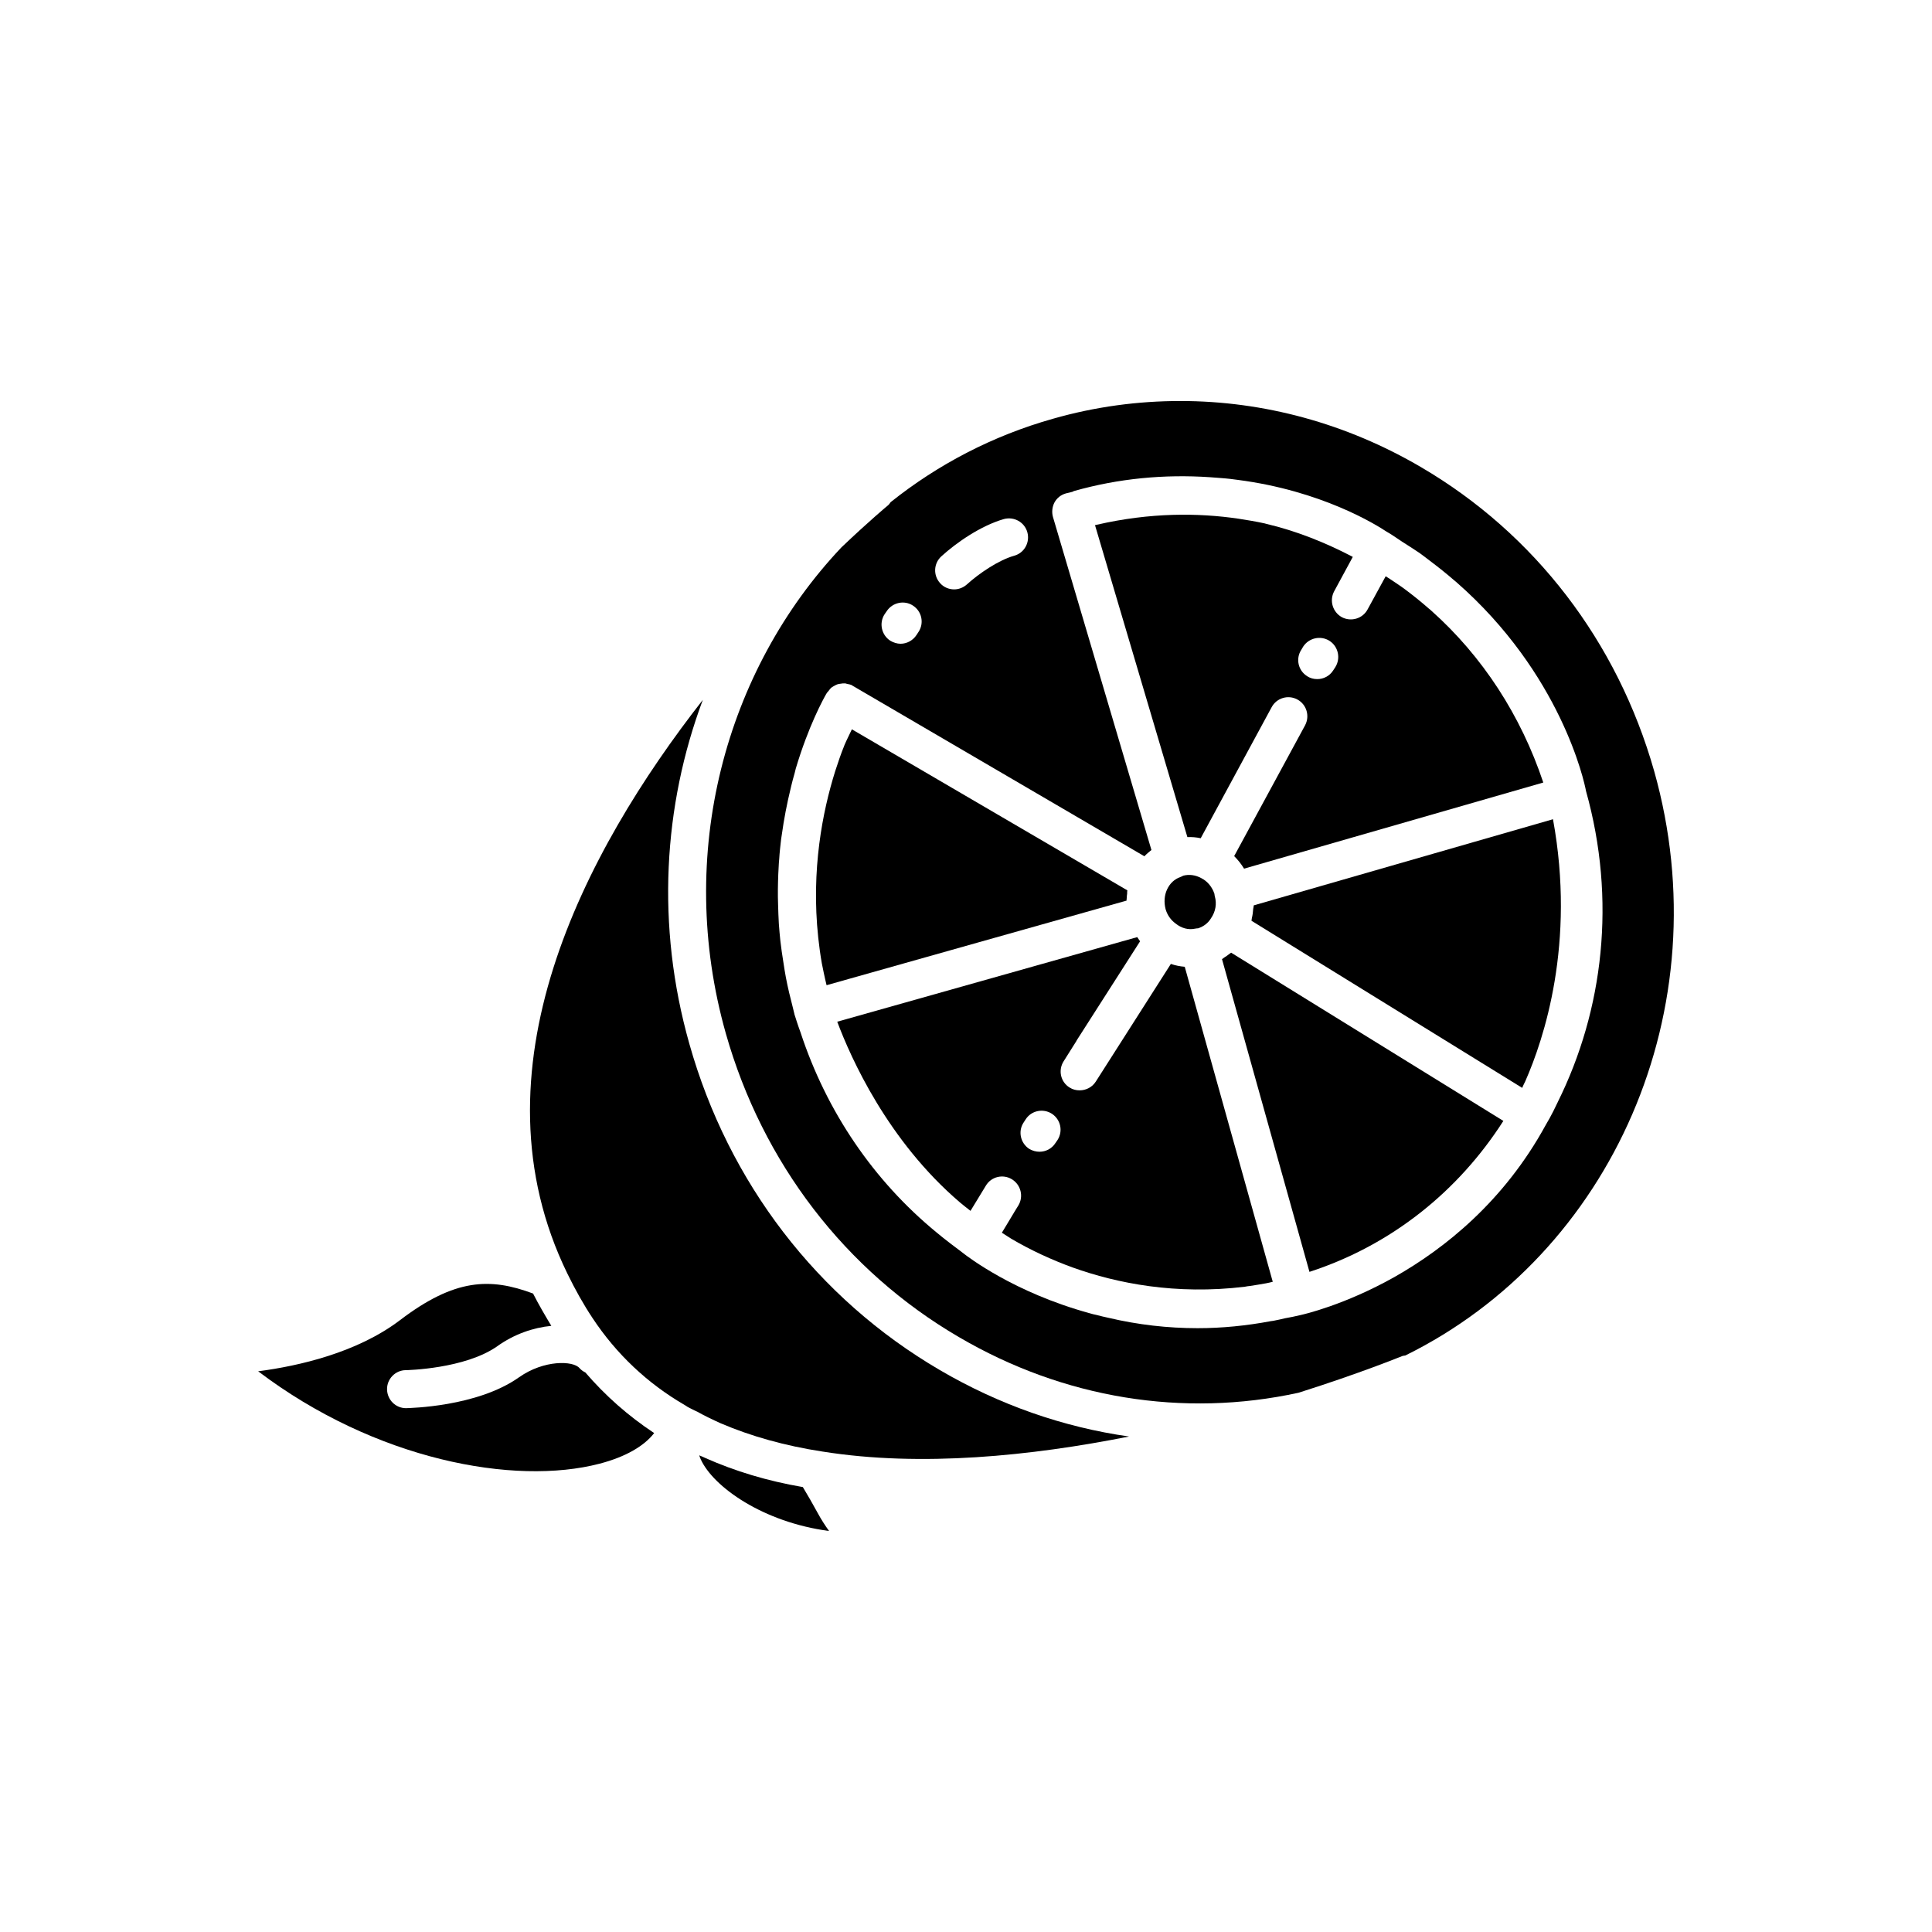 <?xml version="1.0" encoding="UTF-8"?>
<!-- Uploaded to: SVG Repo, www.svgrepo.com, Generator: SVG Repo Mixer Tools -->
<svg fill="#000000" width="800px" height="800px" version="1.1" viewBox="144 144 512 512" xmlns="http://www.w3.org/2000/svg">
 <g>
  <path d="m326.68 420.61c-8.867-31.336-6.902-63.129 3.578-91.141-31.539 40.355-62.121 98.395-35.871 152.1 2.016 4.133 4.231 8.109 6.648 11.738 6.297 9.523 14.508 17.281 24.383 23.023 0.707 0.453 1.008 0.656 1.359 0.805 0.504 0.301 1.16 0.555 1.715 0.855 0.102 0.051 0.152 0.051 0.25 0.102 1.965 1.109 4.082 2.117 6.195 3.074 8.113 3.477 17.129 5.996 27.004 7.508 26.199 4.184 55.418 1.16 81.266-3.981-17.383-2.469-34.359-8.363-50.18-17.633-32.391-18.945-55.969-49.625-66.348-86.453z"/>
  <path d="m299.12 507.71c-0.555-0.25-1.109-0.656-1.562-1.16-1.664-1.965-9.371-2.215-15.969 2.418-11.133 7.91-29.172 8.16-29.926 8.211l-0.051 0.004c-2.769 0-4.988-2.215-5.039-4.988-0.051-2.769 2.215-5.09 4.988-5.09 0.152 0 15.668-0.301 24.234-6.348 4.434-3.176 9.523-4.938 14.309-5.391-1.664-2.769-3.324-5.594-4.836-8.566-11.336-4.231-20.707-4.031-35.266 7.055-11.336 8.617-26.801 12.141-37.586 13.551 31.035 23.527 67.914 30.379 90.484 24.484 6.75-1.762 11.738-4.586 14.461-8.113-6.856-4.527-12.953-9.918-18.242-16.066z"/>
  <path d="m356.76 538.09c-9.422-1.613-18.035-4.231-25.844-7.707-0.25-0.102-0.453-0.203-0.656-0.301-0.301-0.152-0.656-0.25-0.957-0.402 0.102 0.352 0.254 0.707 0.402 1.059 3.324 7.305 16.523 16.676 34.008 18.992-1.059-1.461-2.066-3.023-3.023-4.785-1.262-2.32-2.57-4.59-3.93-6.856z"/>
  <path d="m442.55 382.67c0-0.254 0-0.453 0.051-0.707 0-0.402 0.051-0.754 0.102-1.109 0-0.301 0-0.605 0.051-0.906l-73-42.672c-0.656 1.41-1.359 2.769-1.965 4.18 0 0.051-0.051 0.102-0.051 0.152-0.906 2.215-1.664 4.484-2.418 6.801-3.324 10.629-6.398 26.047-4.484 44.035 0.25 2.266 0.555 4.586 0.957 6.852 0.152 0.805 0.352 1.664 0.504 2.469 0.203 1.109 0.504 2.215 0.754 3.324l40.004-11.285z"/>
  <path d="m476.26 383.93c0 0.301-0.102 0.605-0.152 0.957-0.051 0.805-0.152 1.613-0.352 2.418-0.051 0.203-0.051 0.453-0.102 0.707l71.742 44.285c0.25-0.555 0.504-1.16 0.805-1.715 4.938-11.184 13.402-36.578 7.356-69.477z"/>
  <path d="m582.36 348.31c-9.723-34.258-31.641-62.875-61.766-80.508-19.852-11.637-41.766-17.531-63.781-17.531-11.285 0-22.57 1.512-33.703 4.684-16.121 4.535-30.633 12.191-43.074 22.117-0.25 0.301-0.402 0.605-0.656 0.805-0.25 0.203-5.09 4.231-12.395 11.184-30.781 32.598-44.082 81.266-30.633 128.82 9.723 34.258 31.641 62.875 61.766 80.457 27.762 16.273 59.449 21.41 89.98 14.762 16.574-5.238 27.207-9.621 27.508-9.723 0.25-0.102 0.555-0.102 0.805-0.152 54.664-26.902 83.734-91.891 65.949-154.92zm-188.88-56.883c3.981-3.629 10.43-8.109 16.574-9.875 2.672-0.707 5.441 0.805 6.195 3.477s-0.754 5.492-3.477 6.246c-4.133 1.16-9.32 4.684-12.543 7.609-0.957 0.855-2.168 1.309-3.375 1.309-1.359 0-2.769-0.555-3.727-1.664-1.863-2.062-1.715-5.234 0.352-7.102zm-15.062 15.367 0.555-0.805c1.512-2.316 4.637-3.023 6.953-1.512 2.367 1.512 3.023 4.637 1.512 6.953l-0.555 0.855c-0.957 1.461-2.57 2.316-4.231 2.316-0.906 0-1.863-0.301-2.719-0.805-2.324-1.512-3.027-4.637-1.516-7.004zm178.4 129.28c-1.664 3.578-2.973 5.691-3.176 6.047-11.082 20.305-26.852 32.797-40.102 40.305-13.301 7.457-23.98 9.875-24.887 10.078-1.41 0.352-2.769 0.605-4.133 0.855-0.855 0.203-1.664 0.402-2.519 0.555-0.402 0.102-0.805 0.152-1.211 0.203-6.449 1.211-12.949 1.863-19.398 1.863-7.91 0-15.82-0.906-23.527-2.723-1.16-0.25-2.266-0.504-3.375-0.805-0.555-0.102-1.109-0.25-1.613-0.402-10.125-2.769-18.289-6.551-23.98-9.723-5.691-3.176-9.02-5.742-9.473-6.098-0.301-0.203-0.555-0.453-0.855-0.656-0.906-0.656-1.762-1.359-2.672-2.016-1.258-0.957-2.519-1.965-3.727-2.973-16.676-13.703-29.121-31.992-36.023-53-0.855-2.316-1.309-3.879-1.512-4.484-0.051-0.152-0.102-0.25-0.102-0.352-0.152-0.555-0.25-1.109-0.402-1.664-0.707-2.719-1.359-5.391-1.863-8.062-0.25-1.309-0.453-2.621-0.656-3.981-0.301-1.914-0.605-3.828-0.805-5.691-0.152-1.512-0.301-3.023-0.402-4.535-0.102-1.711-0.152-3.375-0.203-5.09-0.102-2.672-0.051-5.391 0.051-8.062 0.102-1.359 0.102-2.723 0.25-4.031 0.102-1.762 0.301-3.477 0.504-5.238 0.203-1.461 0.453-2.922 0.656-4.332 0.352-2.016 0.707-4.031 1.16-6.047 0.555-2.469 1.109-4.887 1.762-7.106 0.102-0.402 0.203-0.805 0.301-1.211 3.375-11.336 7.305-18.441 8.109-19.852 0.051 0 0.051-0.051 0.051-0.102 0 0 0.051 0 0.051-0.051 0 0 0.051-0.102 0.102-0.152 0.102-0.152 0.25-0.254 0.352-0.402 0.301-0.402 0.555-0.754 0.906-1.008 0.152-0.102 0.301-0.152 0.402-0.25 0.453-0.25 0.855-0.504 1.359-0.605 0.102-0.051 0.203 0 0.301-0.051 0.504-0.102 1.059-0.152 1.613-0.102 0.102 0 0.203 0.102 0.301 0.102 0.453 0.102 0.957 0.152 1.41 0.402l0.152 0.152h0.051l77.234 45.141c0.555-0.605 1.211-1.109 1.863-1.664l-26.098-88.266c-0.352-1.258-0.203-2.672 0.402-3.828 0.656-1.211 1.762-2.066 3.074-2.418 0.555-0.152 1.109-0.25 1.664-0.402 0.152-0.051 0.25-0.152 0.402-0.203 11.891-3.375 24.031-4.484 36.023-3.676 1.863 0.152 3.676 0.25 5.441 0.453 0.656 0.102 1.309 0.152 1.965 0.254 22.168 2.871 36.578 11.789 39.648 13.855 0.051 0 0.152 0.051 0.203 0.102 1.309 0.754 2.519 1.664 3.777 2.469 1.562 1.008 3.125 1.965 4.586 2.973 0.906 0.656 1.812 1.359 2.672 2.016 2.266 1.711 4.434 3.426 6.449 5.188 0.203 0.152 0.352 0.301 0.555 0.453 27.762 24.285 33.957 52.898 34.41 55.418 8.066 28.773 4.641 57.996-7.5 82.43z"/>
  <path d="m469.96 396.67c-0.453 0.352-0.906 0.707-1.41 1.008-0.25 0.152-0.453 0.352-0.707 0.504l23.176 82.875c21.863-7.106 39.551-21.512 51.387-40.004l-72.145-44.586c-0.102 0.105-0.203 0.152-0.301 0.203z"/>
  <path d="m454.29 399.45-19.898 31.188c-0.957 1.512-2.621 2.316-4.281 2.316-0.906 0-1.812-0.203-2.672-0.754-2.367-1.461-3.074-4.586-1.562-6.953l3.426-5.441v-0.051l16.828-26.301c-0.25-0.352-0.504-0.707-0.754-1.109l-79.5 22.418c3.578 9.57 13.402 31.59 32.547 47.914 0.906 0.754 1.863 1.512 2.769 2.215l4.082-6.699c1.41-2.367 4.535-3.125 6.902-1.664 2.367 1.461 3.125 4.535 1.715 6.902l-1.211 1.965c0 0.051 0 0.051-0.051 0.102l-3.125 5.188c0.855 0.504 1.664 1.109 2.519 1.613 5.238 3.074 10.73 5.594 16.273 7.609 11.688 4.184 27.305 7.305 45.594 5.09 0.453-0.102 0.906-0.152 1.359-0.203 1.41-0.203 2.82-0.453 4.281-0.707 0.605-0.102 1.16-0.254 1.762-0.402l-23.324-83.48c-1.262-0.102-2.519-0.352-3.68-0.754zm-30.027 46.652-0.555 0.805c-0.957 1.512-2.57 2.316-4.231 2.316-0.906 0-1.863-0.25-2.719-0.754-2.316-1.512-3.023-4.637-1.512-6.953l0.555-0.855c1.461-2.316 4.586-3.023 6.953-1.512 2.316 1.512 3.019 4.586 1.508 6.953z"/>
  <path d="m462.2 366.14 18.793-34.711c1.309-2.469 4.383-3.375 6.801-2.066 2.469 1.309 3.375 4.383 2.066 6.852l-18.793 34.664c1.008 1.008 1.863 2.066 2.621 3.324l79.301-22.824c-5.945-17.785-16.07-33.402-29.676-45.543-0.203-0.203-0.402-0.352-0.656-0.555-2.117-1.863-4.383-3.676-6.699-5.391-0.805-0.605-1.715-1.16-2.57-1.762-0.707-0.504-1.461-0.957-2.168-1.41l-4.785 8.766c-1.309 2.469-4.383 3.375-6.852 2.066-2.418-1.359-3.324-4.383-2.016-6.852l4.938-9.117c-7.406-3.879-15.062-6.902-22.973-8.766-0.152-0.051-0.25-0.051-0.352-0.102-2.316-0.504-4.684-0.906-7.004-1.258-10.629-1.562-23.328-1.664-37.535 1.613-0.152 0.051-0.301 0.051-0.453 0.102l24.484 82.676c1.16-0.059 2.371 0.043 3.527 0.293zm26.652-49.926 0.504-0.855c1.512-2.316 4.637-3.023 7.004-1.512 2.316 1.512 2.973 4.637 1.512 6.953l-0.555 0.855c-0.957 1.512-2.57 2.316-4.231 2.316-0.957 0-1.914-0.25-2.719-0.805-2.371-1.512-3.027-4.637-1.516-6.953z"/>
  <path d="m462.36 376.72c-1.562-0.855-3.223-1.059-4.785-0.656-0.25 0.152-0.504 0.25-0.754 0.352-1.562 0.555-2.769 1.664-3.527 3.273-0.754 1.613-0.855 3.477-0.402 5.238 0.453 1.562 1.359 2.871 2.672 3.828 1.562 1.258 3.375 1.715 5.09 1.359 0.301-0.051 0.555-0.102 0.805-0.102h0.051c1.512-0.504 2.672-1.41 3.426-2.672 1.211-1.762 1.562-3.828 1.008-5.793-0.051-0.203-0.102-0.453-0.102-0.656-0.609-1.855-1.867-3.367-3.481-4.172z"/>
 </g>
</svg>
